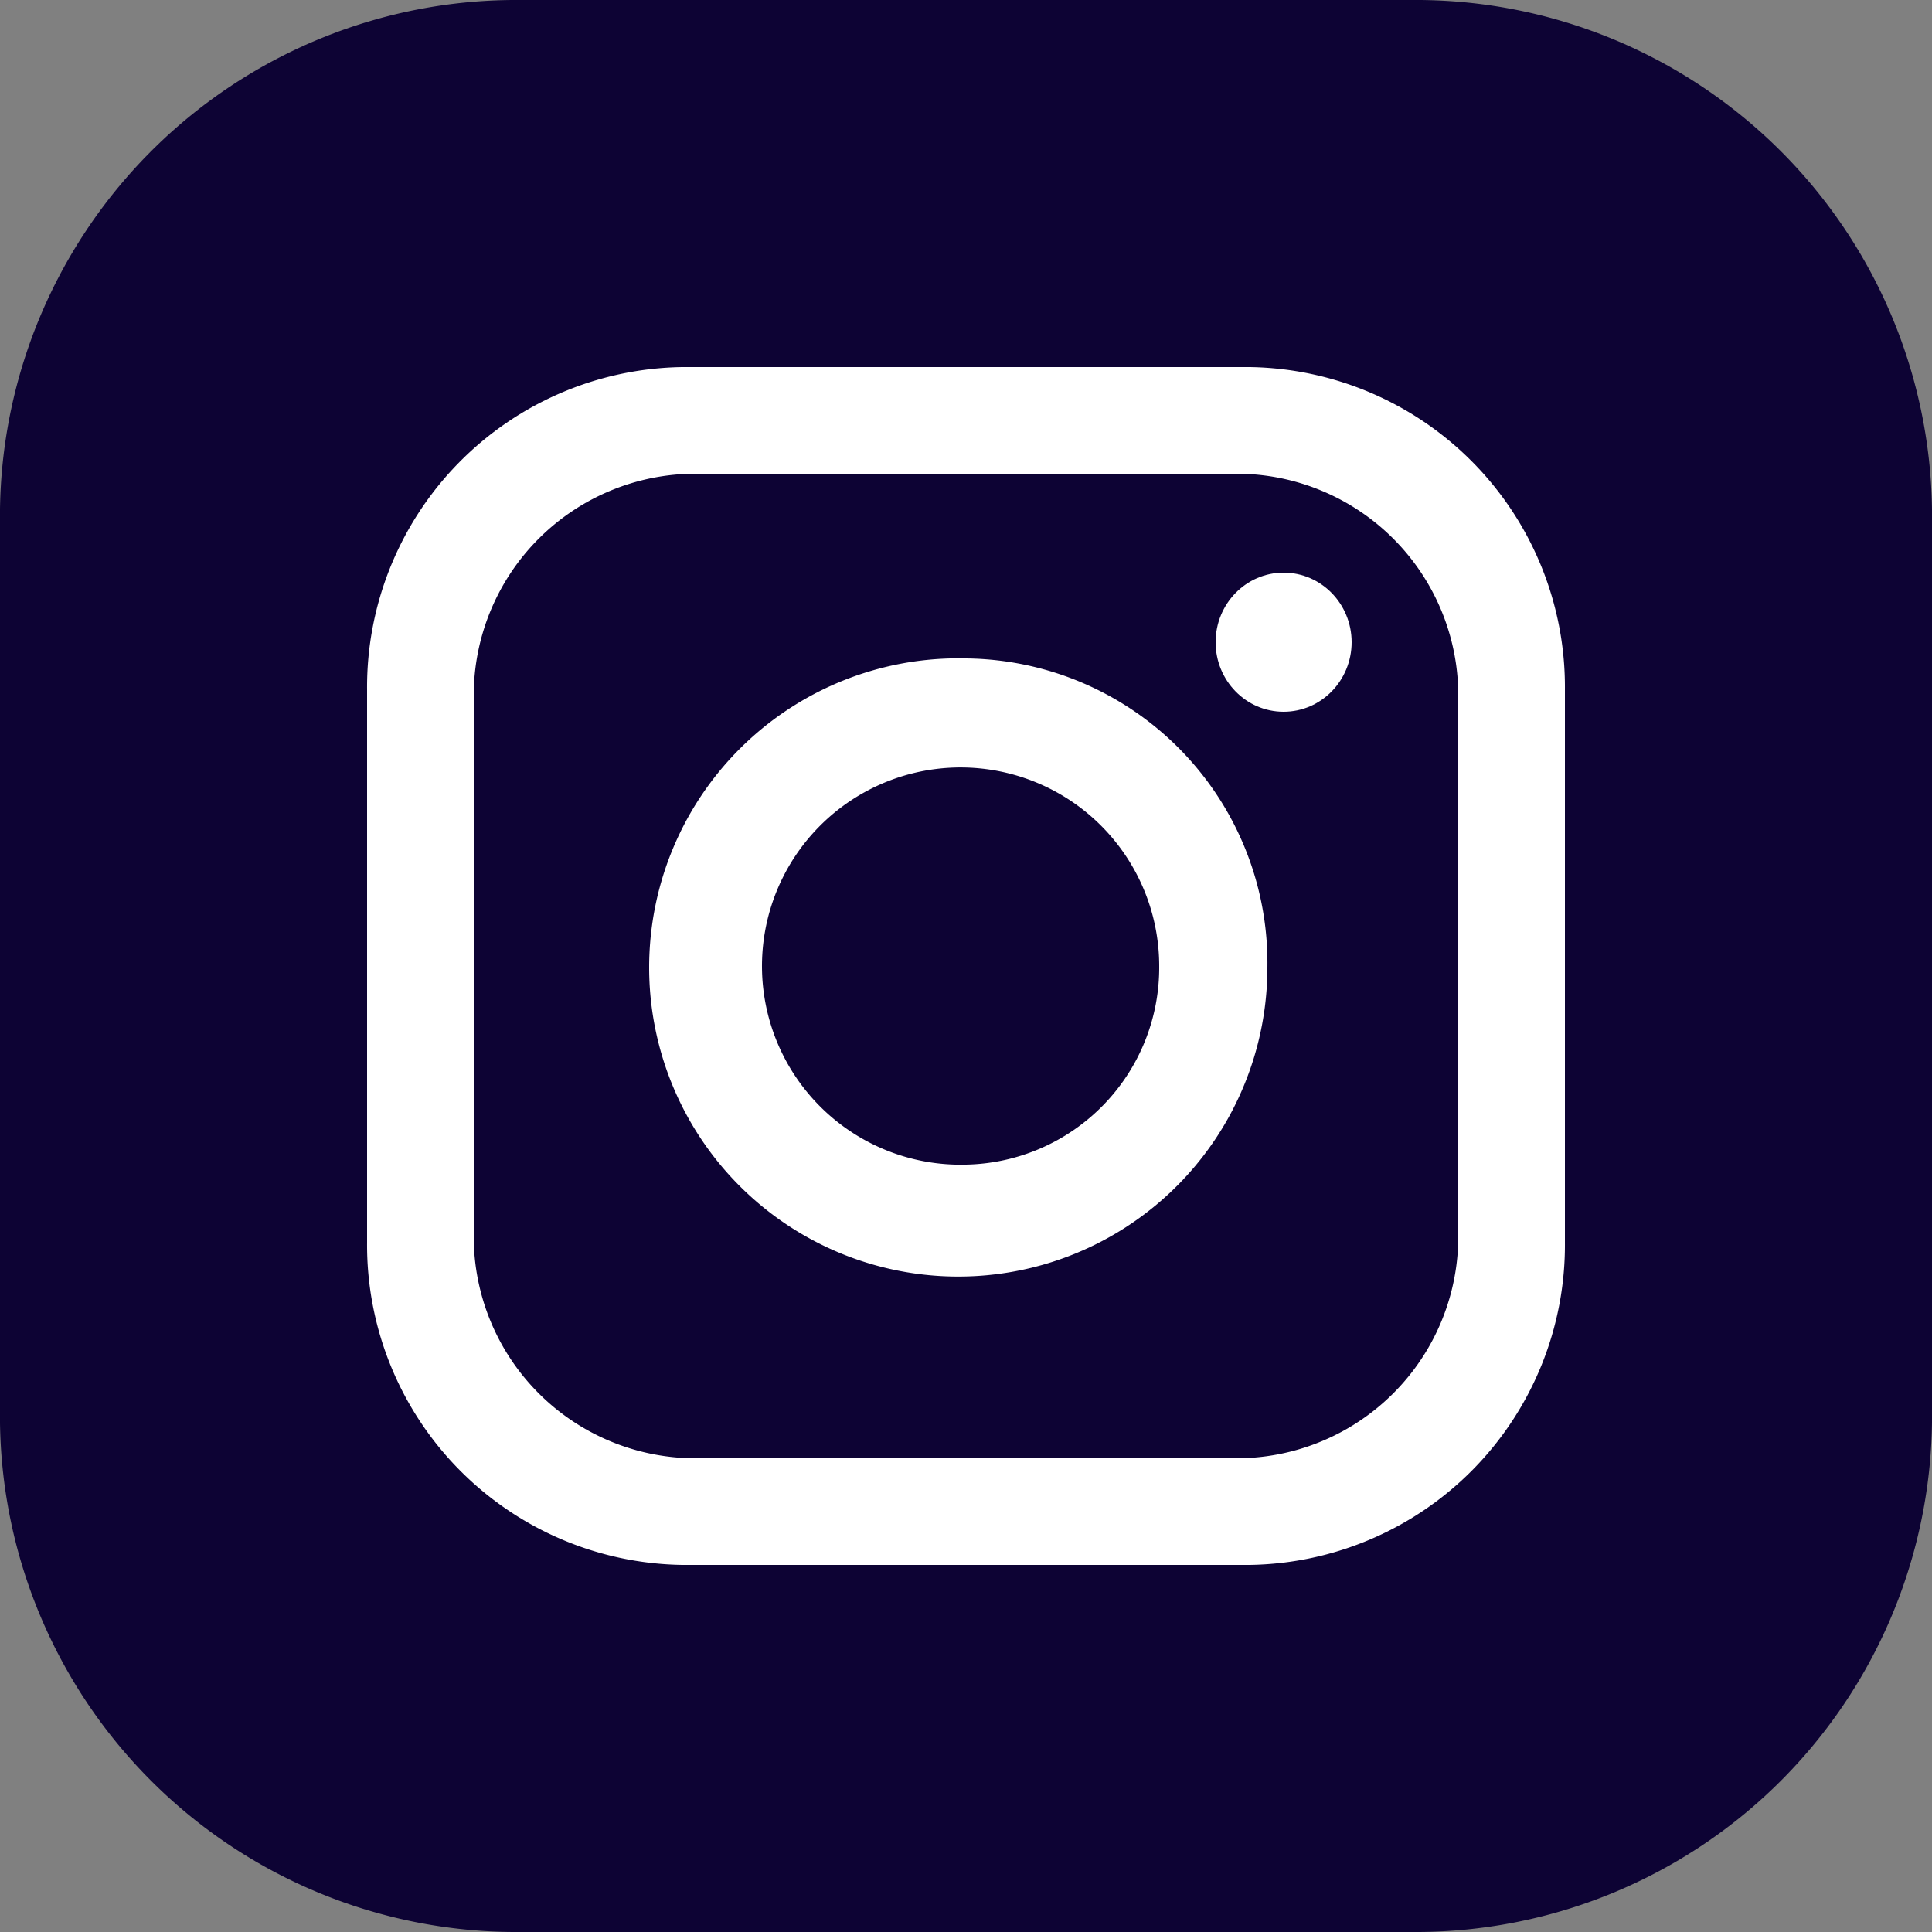 <?xml version="1.0" encoding="UTF-8"?> <svg xmlns="http://www.w3.org/2000/svg" viewBox="0 0 25 25"><rect x="0" y="0" width="25" height="25" fill="#808080" stroke="none"/><defs><style>.cls-1{fill:#0d0334;}.cls-2{fill:#fff;}</style></defs><g id="Layer_2" data-name="Layer 2"><g id="NEWSPAGE"><g id="BODY"><g id="Description"><g id="Headline"><path class="cls-1" d="M0,6.59V18.41A6.68,6.68,0,0,0,6.73,25H18.27A6.68,6.68,0,0,0,25,18.41V6.59A6.68,6.68,0,0,0,18.27,0H6.73A6.68,6.68,0,0,0,0,6.59Z"></path><path class="cls-2" d="M16.17,4.75H8.83A4.14,4.14,0,0,0,4.75,8.92v7.16a4.14,4.14,0,0,0,4.08,4.17h7.34a4.14,4.14,0,0,0,4.08-4.17V8.92A4.14,4.14,0,0,0,16.17,4.75ZM18.87,16A2.87,2.87,0,0,1,16,18.87H9A2.87,2.87,0,0,1,6.13,16V9A2.87,2.87,0,0,1,9,6.13H16A2.87,2.87,0,0,1,18.87,9Z"></path><path class="cls-2" d="M12.5,8.52a4,4,0,1,0,3.9,4A3.94,3.94,0,0,0,12.5,8.52Zm0,6.55A2.57,2.57,0,1,1,15,12.5,2.55,2.55,0,0,1,12.5,15.07Z"></path><ellipse class="cls-2" cx="16.61" cy="8.31" rx="0.88" ry="0.9"></ellipse></g></g></g></g></g></svg> 